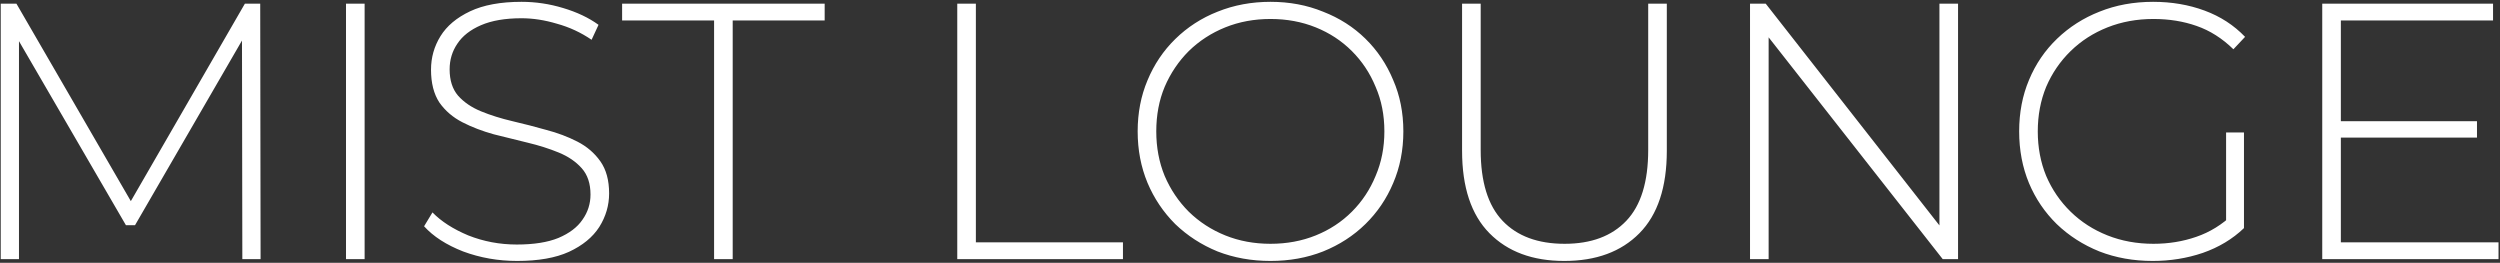 <?xml version="1.0" encoding="UTF-8"?> <svg xmlns="http://www.w3.org/2000/svg" width="685" height="72" viewBox="0 0 685 72" fill="none"><rect x="0" y="0" width="685" height="72" fill="#333333" stroke="none"/> <path d="M0.2 71V1H4.5L37 57.1H34.7L67.1 1H71.3L71.4 71H66.4L66.3 8.7H67.7L37 61.7H34.5L3.7 8.7H5.2V71H0.2ZM94.805 71V1H99.906V71H94.805ZM141.698 71.5C136.498 71.5 131.564 70.633 126.898 68.9C122.298 67.1 118.731 64.8 116.198 62L118.498 58.2C120.898 60.667 124.164 62.767 128.298 64.5C132.498 66.167 136.931 67 141.598 67C146.264 67 150.064 66.4 152.998 65.2C155.998 63.933 158.198 62.267 159.598 60.2C161.064 58.133 161.798 55.833 161.798 53.3C161.798 50.3 160.998 47.9 159.398 46.1C157.798 44.3 155.698 42.867 153.098 41.8C150.498 40.733 147.664 39.833 144.598 39.1C141.531 38.367 138.431 37.6 135.298 36.8C132.164 35.933 129.298 34.833 126.698 33.5C124.098 32.167 121.998 30.367 120.398 28.1C118.864 25.767 118.098 22.767 118.098 19.1C118.098 15.767 118.964 12.7 120.698 9.9C122.431 7.1 125.131 4.833 128.798 3.1C132.464 1.367 137.164 0.5 142.898 0.5C146.764 0.5 150.564 1.067 154.298 2.2C158.098 3.333 161.331 4.867 163.998 6.8L162.098 10.9C159.164 8.9 155.998 7.433 152.598 6.5C149.264 5.5 146.031 5 142.898 5C138.431 5 134.731 5.633 131.798 6.9C128.864 8.167 126.698 9.867 125.298 12C123.898 14.067 123.198 16.4 123.198 19C123.198 22 123.964 24.4 125.498 26.2C127.098 28 129.198 29.433 131.798 30.5C134.398 31.567 137.264 32.467 140.398 33.2C143.531 33.933 146.631 34.733 149.698 35.6C152.764 36.4 155.598 37.467 158.198 38.8C160.798 40.133 162.898 41.933 164.498 44.2C166.098 46.467 166.898 49.4 166.898 53C166.898 56.267 165.998 59.333 164.198 62.2C162.398 65 159.631 67.267 155.898 69C152.231 70.667 147.498 71.5 141.698 71.5ZM195.659 71V5.6H170.459V1H225.959V5.6H200.759V71H195.659ZM262.29 71V1H267.39V66.4H307.69V71H262.29ZM348.119 71.5C342.919 71.5 338.085 70.633 333.619 68.9C329.219 67.1 325.352 64.6 322.019 61.4C318.752 58.133 316.219 54.367 314.419 50.1C312.619 45.767 311.719 41.067 311.719 36C311.719 30.933 312.619 26.267 314.419 22C316.219 17.667 318.752 13.9 322.019 10.7C325.352 7.433 329.219 4.933 333.619 3.2C338.085 1.4 342.919 0.5 348.119 0.5C353.319 0.5 358.119 1.4 362.519 3.2C366.985 4.933 370.852 7.4 374.119 10.6C377.385 13.8 379.919 17.567 381.719 21.9C383.585 26.167 384.519 30.867 384.519 36C384.519 41.133 383.585 45.867 381.719 50.2C379.919 54.467 377.385 58.2 374.119 61.4C370.852 64.6 366.985 67.1 362.519 68.9C358.119 70.633 353.319 71.5 348.119 71.5ZM348.119 66.8C352.585 66.8 356.719 66.033 360.519 64.5C364.319 62.967 367.619 60.8 370.419 58C373.219 55.2 375.385 51.933 376.919 48.2C378.519 44.467 379.319 40.4 379.319 36C379.319 31.533 378.519 27.467 376.919 23.8C375.385 20.067 373.219 16.8 370.419 14C367.619 11.2 364.319 9.033 360.519 7.5C356.719 5.967 352.585 5.2 348.119 5.2C343.652 5.2 339.519 5.967 335.719 7.5C331.919 9.033 328.585 11.2 325.719 14C322.919 16.8 320.719 20.067 319.119 23.8C317.585 27.467 316.819 31.533 316.819 36C316.819 40.4 317.585 44.467 319.119 48.2C320.719 51.933 322.919 55.2 325.719 58C328.585 60.8 331.919 62.967 335.719 64.5C339.519 66.033 343.652 66.8 348.119 66.8ZM428.608 71.5C419.941 71.5 413.108 68.967 408.108 63.9C403.108 58.833 400.608 51.3 400.608 41.3V1H405.708V41.1C405.708 49.833 407.708 56.3 411.708 60.5C415.708 64.7 421.374 66.8 428.708 66.8C435.974 66.8 441.608 64.7 445.608 60.5C449.608 56.3 451.608 49.833 451.608 41.1V1H456.708V41.3C456.708 51.3 454.208 58.833 449.208 63.9C444.208 68.967 437.341 71.5 428.608 71.5ZM479.505 71V1H483.805L533.705 64.7H531.405V1H536.505V71H532.305L482.305 7.3H484.605V71H479.505ZM589.85 71.5C584.583 71.5 579.717 70.633 575.25 68.9C570.783 67.1 566.883 64.6 563.55 61.4C560.283 58.2 557.75 54.467 555.95 50.2C554.15 45.867 553.25 41.133 553.25 36C553.25 30.867 554.15 26.167 555.95 21.9C557.75 17.567 560.317 13.8 563.65 10.6C566.983 7.4 570.85 4.933 575.25 3.2C579.717 1.4 584.617 0.5 589.95 0.5C595.017 0.5 599.717 1.3 604.05 2.9C608.383 4.5 612.083 6.9 615.15 10.1L611.95 13.5C608.883 10.5 605.517 8.367 601.85 7.1C598.25 5.833 594.317 5.2 590.05 5.2C585.517 5.2 581.317 5.967 577.45 7.5C573.583 9.033 570.217 11.2 567.35 14C564.483 16.8 562.25 20.067 560.65 23.8C559.117 27.533 558.35 31.6 558.35 36C558.35 40.4 559.117 44.467 560.65 48.2C562.25 51.933 564.483 55.2 567.35 58C570.217 60.8 573.583 62.967 577.45 64.5C581.317 66.033 585.517 66.8 590.05 66.8C594.183 66.8 598.083 66.167 601.75 64.9C605.483 63.633 608.883 61.533 611.95 58.6L614.85 62.5C611.717 65.5 607.95 67.767 603.55 69.3C599.217 70.767 594.65 71.5 589.85 71.5ZM609.95 62V36.3H614.85V62.5L609.95 62ZM640.794 33.2H678.694V37.7H640.794V33.2ZM641.394 66.4H684.594V71H636.294V1H683.094V5.6H641.394V66.4Z" fill="white"></path> </svg> 